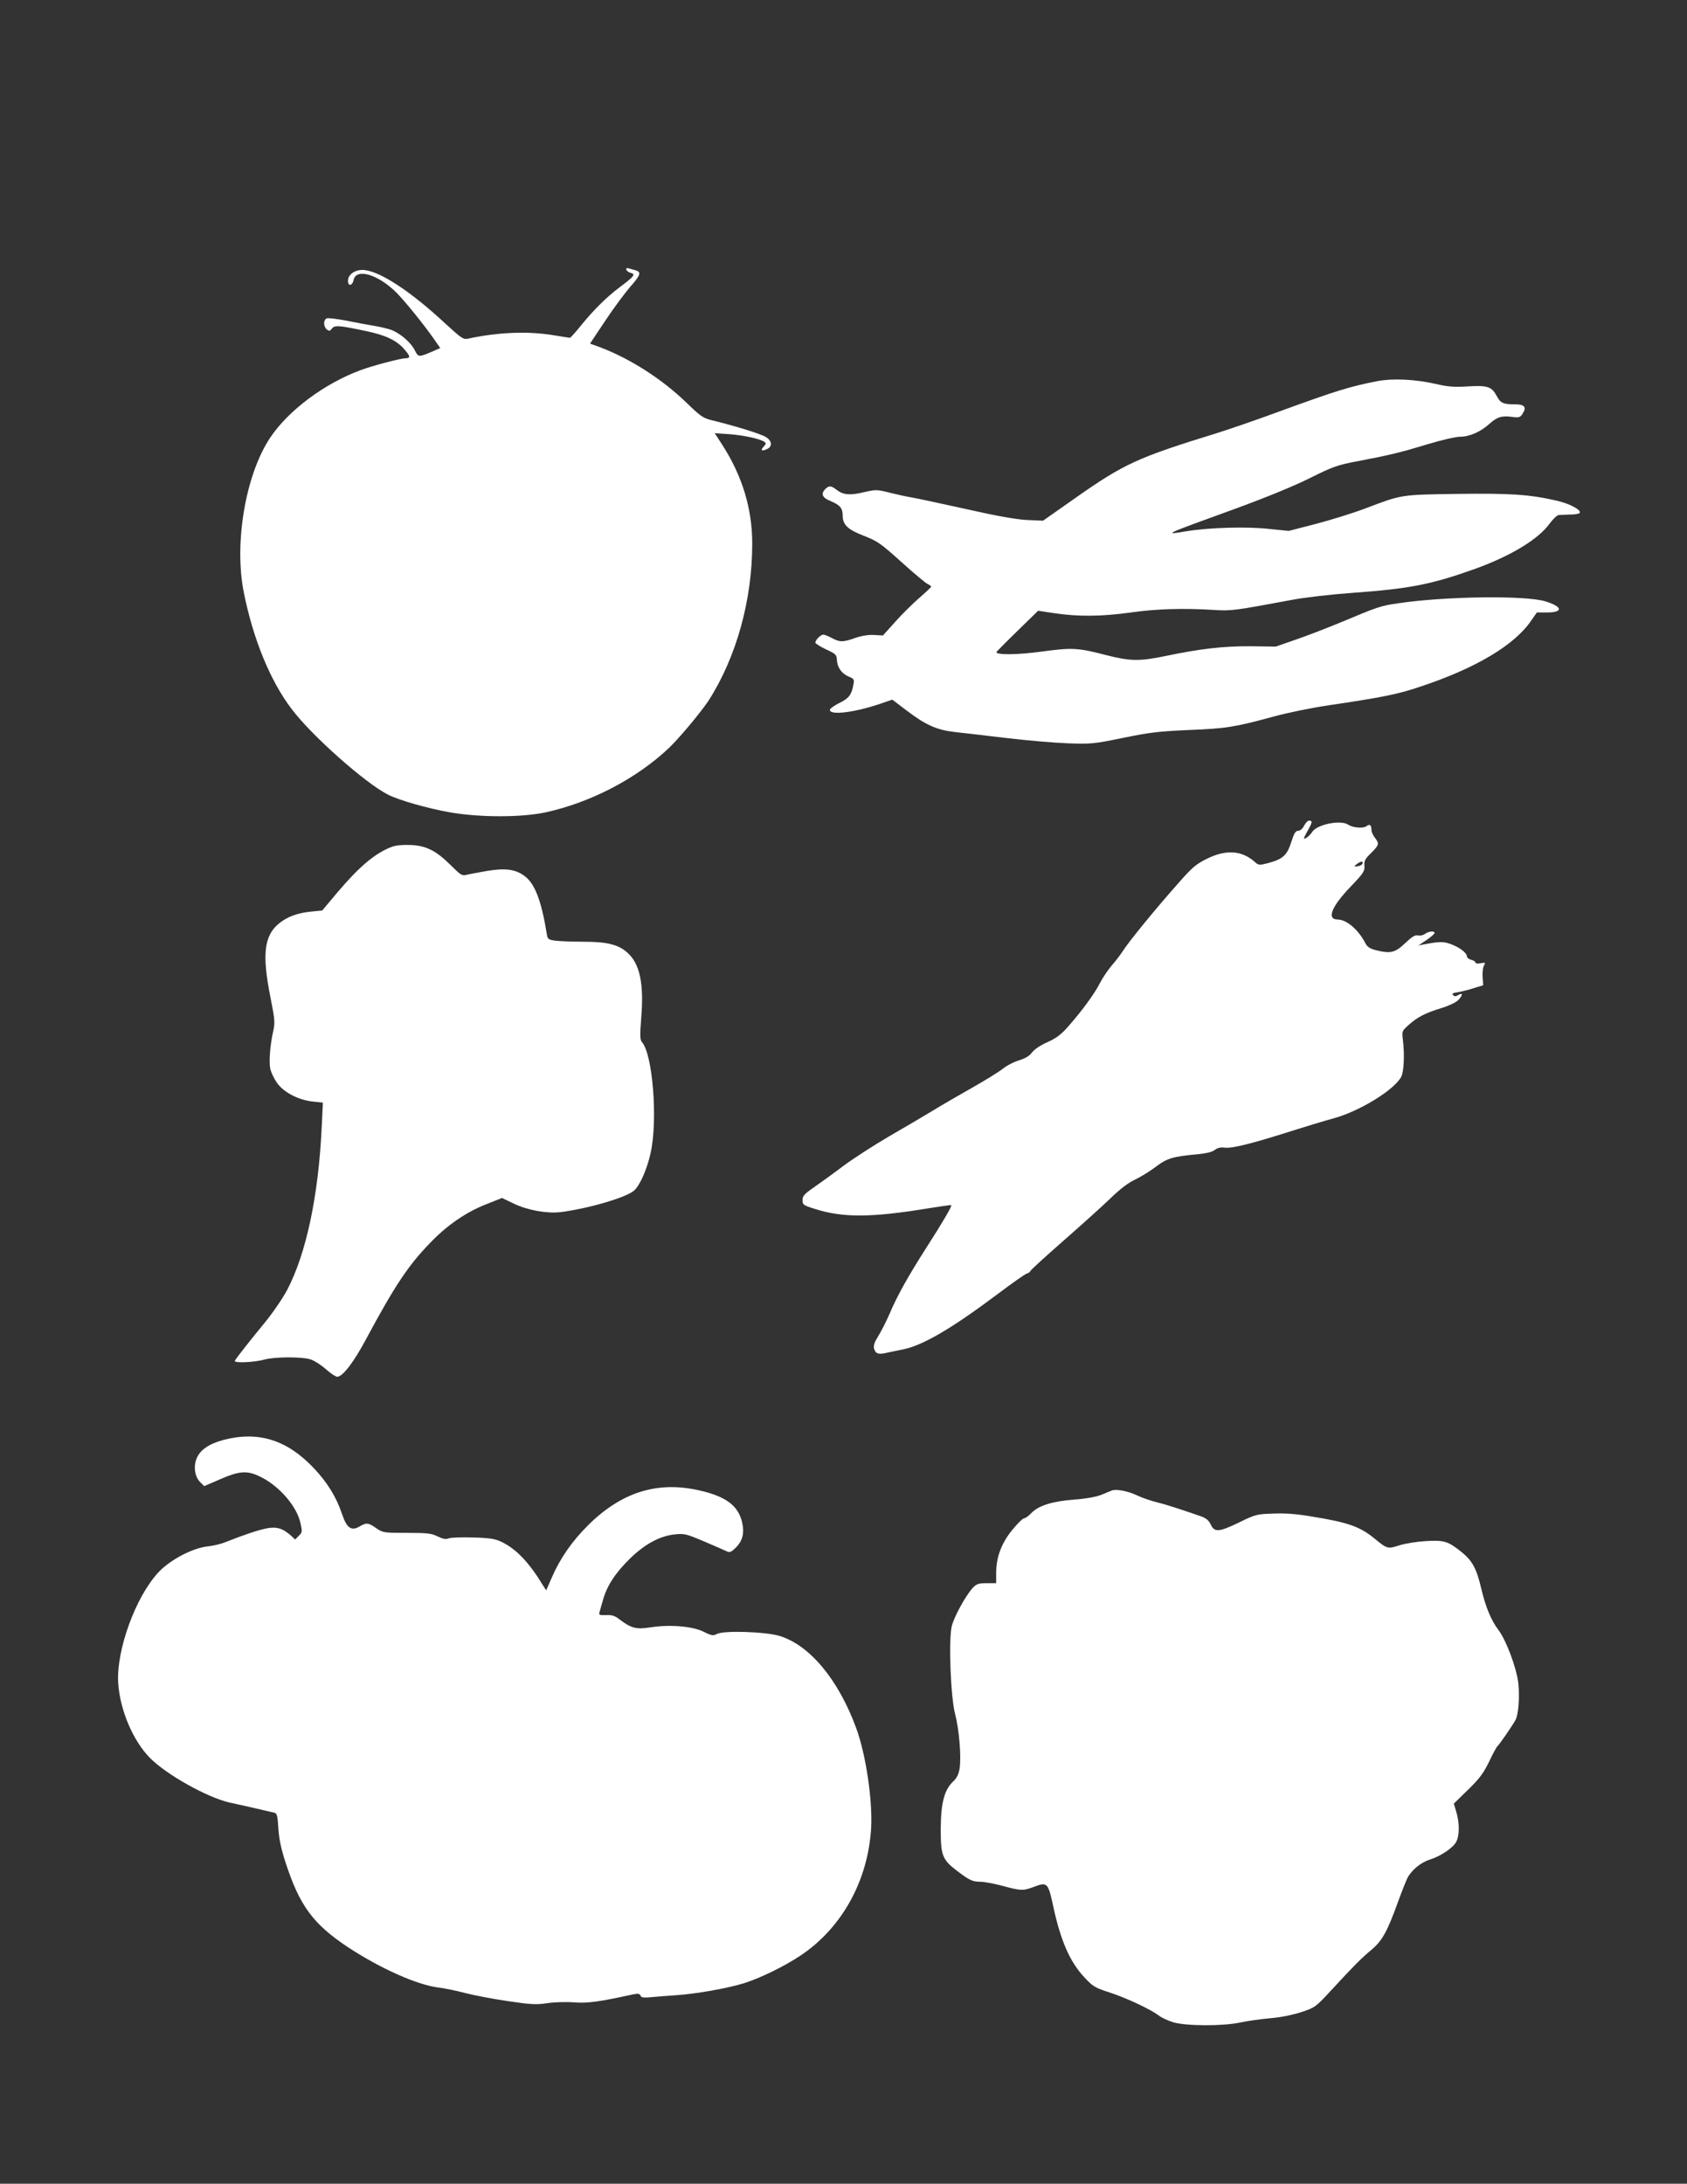 <?xml version="1.0" standalone="no"?>
<!DOCTYPE svg PUBLIC "-//W3C//DTD SVG 20010904//EN"
 "http://www.w3.org/TR/2001/REC-SVG-20010904/DTD/svg10.dtd">
<svg version="1.0" xmlns="http://www.w3.org/2000/svg"
 width="989pt" height="1280pt" viewBox="0 0 989 1280"
 preserveAspectRatio="xMidYMid meet">
<rect x="0" y="0" width="989" height="1280" fill="#333333" stroke="none"/>
<g transform="translate(0,1280) scale(0.1,-0.1)"
fill="#ffffff" stroke="none">
<path d="M3672 11219 c2 -7 14 -16 27 -19 29 -7 18 -21 -68 -85 -79 -60 -150
-131 -226 -224 -31 -39 -60 -71 -64 -71 -3 0 -46 7 -96 15 -150 25 -324 18
-501 -20 -28 -6 -38 1 -135 90 -199 185 -375 301 -471 312 -52 6 -98 -24 -98
-63 0 -34 26 -30 33 5 15 71 143 33 251 -74 51 -52 156 -181 217 -268 l40 -57
-43 -19 c-85 -36 -85 -36 -107 7 -22 44 -80 94 -133 117 -19 7 -66 19 -104 25
-38 6 -113 20 -166 31 -53 10 -104 16 -112 13 -21 -8 -21 -48 0 -65 14 -11 18
-10 30 5 15 21 43 19 202 -15 111 -23 177 -54 220 -104 38 -42 40 -55 10 -55
-29 0 -196 -44 -265 -70 -213 -79 -424 -237 -530 -397 -144 -217 -212 -619
-153 -909 55 -272 154 -514 279 -679 117 -156 433 -436 566 -503 65 -33 231
-80 360 -103 173 -31 421 -31 562 -1 267 58 538 200 727 380 65 63 187 210
231 277 162 253 255 588 255 918 0 205 -58 397 -176 580 l-44 68 87 -6 c86 -7
174 -26 203 -44 12 -8 12 -13 -4 -30 -21 -23 -8 -28 25 -11 29 16 23 48 -12
69 -30 18 -178 64 -313 97 -54 13 -69 23 -155 107 -143 137 -327 255 -504 322
l-58 21 90 135 c49 74 115 162 145 197 61 69 67 87 34 97 -13 4 -31 9 -42 12
-12 3 -17 1 -14 -8z"/>
<path d="M8075 10566 c-164 -32 -240 -56 -570 -176 -132 -49 -301 -107 -375
-130 -458 -141 -541 -179 -820 -375 l-195 -137 -95 4 c-67 4 -175 23 -365 66
-148 33 -290 63 -315 67 -25 4 -80 16 -124 27 -76 19 -80 19 -151 3 -82 -20
-123 -16 -162 15 -32 25 -45 25 -68 0 -23 -26 -13 -48 32 -66 57 -24 73 -42
73 -84 0 -56 28 -83 125 -121 78 -30 98 -44 218 -152 73 -66 142 -124 155
-130 12 -6 22 -13 21 -16 0 -3 -32 -33 -70 -66 -38 -33 -102 -96 -141 -140
l-72 -80 -51 3 c-33 2 -71 -4 -110 -17 -74 -26 -91 -26 -138 -1 -20 11 -43 20
-50 20 -16 0 -47 -31 -47 -47 0 -5 28 -23 62 -39 57 -26 63 -32 64 -61 2 -44
28 -82 70 -99 31 -13 33 -17 27 -47 -11 -61 -27 -81 -83 -108 -30 -15 -55 -33
-55 -40 0 -33 143 -16 296 36 l70 24 83 -63 c113 -86 178 -115 285 -127 47 -5
183 -21 301 -35 118 -14 280 -28 360 -31 138 -5 153 -3 325 32 154 32 209 38
385 46 220 9 264 16 494 78 82 23 226 52 320 66 325 48 412 66 542 110 326
108 554 244 651 388 l33 47 59 0 c97 0 92 34 -9 65 -116 36 -586 30 -862 -11
-104 -15 -116 -19 -338 -112 -80 -33 -198 -79 -263 -101 l-118 -41 -147 2
c-157 1 -292 -14 -498 -57 -154 -32 -208 -31 -349 5 -166 43 -199 45 -376 21
-144 -20 -276 -21 -267 -2 2 3 57 59 124 124 l120 117 100 -15 c136 -20 273
-19 444 5 148 21 305 26 484 15 105 -7 122 -4 461 59 73 14 229 32 355 41 334
24 461 49 716 140 211 76 372 174 438 265 20 27 44 50 53 51 10 1 42 2 70 3
29 0 54 5 55 11 5 18 -63 54 -135 70 -160 37 -272 44 -582 40 -335 -5 -325 -3
-540 -85 -77 -29 -210 -70 -295 -92 l-155 -40 -118 12 c-130 14 -347 8 -482
-14 -141 -24 -133 -20 276 128 184 67 350 135 445 182 138 69 164 78 280 100
194 37 255 52 413 100 79 24 165 44 190 44 56 0 121 29 172 75 45 41 75 50
135 41 39 -5 46 -3 60 19 25 38 12 55 -43 55 -71 0 -86 7 -108 48 -30 56 -54
64 -170 57 -80 -5 -118 -2 -190 15 -119 27 -251 33 -340 16z"/>
<path d="M7645 7960 c-9 -18 -23 -30 -35 -30 -15 0 -24 -15 -41 -69 -25 -77
-50 -98 -142 -122 -44 -11 -50 -10 -70 8 -75 68 -169 75 -280 20 -65 -32 -88
-51 -170 -145 -124 -139 -292 -344 -324 -396 -15 -23 -44 -61 -66 -86 -21 -25
-52 -70 -68 -101 -32 -63 -103 -161 -186 -255 -42 -48 -70 -69 -123 -93 -41
-18 -76 -42 -89 -59 -14 -20 -38 -35 -76 -47 -31 -9 -75 -32 -98 -51 -23 -18
-104 -68 -180 -111 -76 -43 -180 -103 -230 -134 -51 -31 -165 -98 -255 -150
-89 -52 -210 -130 -269 -174 -58 -44 -136 -100 -172 -125 -56 -39 -66 -50 -66
-74 0 -28 4 -31 75 -53 160 -51 329 -50 647 2 81 13 149 23 150 21 5 -5 -55
-108 -146 -249 -108 -169 -172 -284 -216 -388 -20 -46 -50 -105 -67 -132 -21
-33 -28 -54 -24 -71 8 -30 24 -37 72 -26 22 5 65 14 96 20 118 23 289 124 561
328 81 61 156 114 167 117 11 4 20 10 20 14 0 5 87 84 193 177 105 92 231 205
278 251 57 55 106 92 144 109 31 15 86 48 121 75 68 51 99 60 252 74 46 5 80
13 94 25 16 12 33 16 58 13 42 -6 164 25 390 97 85 27 197 61 249 75 153 42
356 167 396 244 15 30 20 127 10 211 -7 56 -7 56 33 92 51 46 97 70 192 99 41
12 84 33 97 45 29 29 31 49 3 32 -15 -9 -22 -10 -31 -1 -9 9 -2 13 27 17 22 4
64 14 94 24 l55 17 -3 47 c-2 25 1 56 7 67 11 19 9 20 -19 15 -18 -4 -30 -2
-30 4 0 5 -11 13 -25 16 -14 4 -25 12 -25 19 0 21 -41 53 -92 72 -45 17 -65
17 -158 0 l-35 -7 48 32 c26 18 47 36 47 41 0 14 -34 11 -56 -5 -10 -8 -29
-12 -41 -9 -17 4 -35 -7 -76 -46 -59 -56 -85 -62 -173 -40 -34 9 -49 19 -61
43 -40 77 -109 136 -160 136 -68 1 -38 75 77 195 73 76 81 89 79 119 -3 29 3
41 39 76 48 48 49 55 22 90 -11 14 -20 34 -20 46 0 28 -10 36 -28 22 -18 -15
-79 -11 -108 8 -44 30 -182 2 -211 -42 -9 -14 -25 -30 -36 -36 -18 -9 -17 -6
6 37 31 54 33 65 12 65 -8 0 -21 -13 -30 -30z m343 -222 c-3 -7 -15 -14 -29
-16 -23 -2 -23 -2 -5 13 24 18 39 20 34 3z"/>
<path d="M2299 7837 c-97 -36 -189 -113 -316 -262 l-94 -112 -62 -6 c-85 -8
-147 -32 -195 -73 -84 -71 -96 -182 -47 -427 27 -136 28 -151 16 -205 -17 -74
-25 -173 -17 -215 4 -19 20 -55 37 -80 38 -58 127 -105 214 -114 l58 -6 -7
-144 c-19 -404 -91 -742 -203 -955 -26 -49 -85 -135 -131 -191 -84 -102 -163
-202 -175 -223 -9 -15 113 -10 174 7 62 17 225 17 272 0 21 -7 61 -33 88 -57
27 -24 57 -44 66 -44 32 0 99 88 172 226 164 305 243 425 371 557 101 106 215
184 335 230 l88 35 71 -34 c80 -38 193 -58 271 -49 161 20 388 86 433 127 35
32 77 129 97 223 42 195 11 575 -51 646 -12 14 -13 37 -5 140 17 205 -8 321
-82 386 -53 47 -120 63 -257 63 -65 0 -138 3 -163 6 -44 6 -47 9 -52 43 -31
190 -69 290 -127 334 -54 42 -114 50 -223 32 -50 -9 -105 -19 -120 -23 -26 -7
-35 -1 -94 58 -85 84 -144 114 -236 117 -41 2 -85 -2 -106 -10z"/>
<path d="M1311 4360 c-86 -23 -137 -58 -158 -108 -20 -48 -11 -108 20 -139
l24 -24 93 40 c118 52 164 53 246 10 106 -55 204 -170 225 -265 12 -52 11 -56
-9 -76 l-22 -22 -22 21 c-50 45 -86 56 -147 44 -52 -11 -136 -39 -241 -81 -25
-10 -70 -21 -101 -24 -89 -9 -222 -79 -290 -152 -135 -145 -248 -458 -236
-649 10 -157 86 -337 185 -438 97 -99 337 -233 469 -263 89 -19 244 -55 264
-60 13 -4 17 -23 21 -92 4 -63 16 -119 43 -202 82 -251 161 -358 364 -493 192
-126 405 -221 531 -237 36 -4 108 -19 160 -33 52 -13 165 -35 250 -47 133 -20
165 -21 226 -12 39 6 110 9 158 5 83 -6 146 3 348 47 29 6 38 4 43 -7 4 -12
17 -14 68 -9 34 3 98 8 142 11 117 8 298 40 396 70 100 32 235 98 333 163 242
162 395 439 413 747 9 164 -31 433 -88 587 -104 283 -272 485 -449 539 -84 25
-330 33 -368 11 -20 -11 -30 -10 -78 14 -66 32 -197 43 -312 25 -81 -13 -112
-5 -179 46 -28 22 -46 28 -80 26 -37 -1 -43 1 -39 15 3 9 12 44 22 77 23 81
72 156 158 240 86 84 175 132 261 141 57 6 68 3 170 -40 61 -26 120 -52 133
-58 19 -10 27 -7 52 17 43 41 55 86 41 150 -22 100 -97 155 -256 190 -243 54
-452 -12 -646 -204 -95 -94 -166 -196 -215 -310 l-32 -73 -18 28 c-81 134
-156 213 -241 255 -40 19 -67 24 -168 27 -66 2 -131 0 -144 -5 -17 -7 -34 -4
-65 11 -36 18 -60 21 -181 21 -136 0 -141 1 -180 28 -46 32 -57 33 -96 10 -49
-29 -76 -11 -104 73 -33 98 -85 183 -163 266 -158 168 -326 221 -531 168z"/>
<path d="M6520 4064 c-8 -3 -37 -15 -64 -26 -31 -12 -88 -23 -160 -28 -128
-10 -208 -35 -251 -80 -16 -17 -35 -30 -42 -30 -7 0 -38 -30 -68 -67 -64 -78
-95 -160 -95 -254 l0 -59 -55 0 c-48 0 -60 -4 -82 -27 -42 -46 -112 -173 -124
-228 -18 -83 -6 -411 20 -510 24 -92 37 -249 27 -320 -6 -35 -16 -56 -37 -76
-53 -50 -73 -125 -74 -279 0 -158 9 -180 98 -248 70 -53 89 -62 135 -62 21 0
74 -10 118 -21 121 -33 130 -33 195 -9 79 30 84 25 114 -116 43 -199 97 -323
181 -413 51 -55 62 -62 152 -91 102 -34 236 -97 287 -135 16 -13 55 -30 84
-39 76 -22 291 -23 391 -1 41 9 121 20 176 25 62 5 134 20 183 36 81 27 84 29
179 132 134 145 169 180 233 234 62 52 92 106 154 278 21 58 46 121 56 142 24
46 79 92 132 108 63 20 136 69 154 104 20 37 20 113 0 177 l-14 47 83 81 c68
66 90 96 124 165 22 47 44 87 49 91 8 5 83 113 105 152 18 32 26 136 17 218
-11 90 -70 249 -116 310 -43 57 -76 136 -101 243 -28 118 -51 162 -116 215
-79 63 -101 70 -207 64 -53 -3 -123 -14 -157 -25 -68 -22 -72 -21 -145 39 -85
70 -154 95 -364 129 -92 16 -159 21 -231 18 -96 -3 -104 -5 -198 -51 -120 -58
-146 -60 -168 -13 -12 25 -28 38 -60 49 -127 44 -209 70 -258 82 -30 7 -80 24
-110 38 -57 27 -124 40 -150 31z"/>
</g>
</svg>

